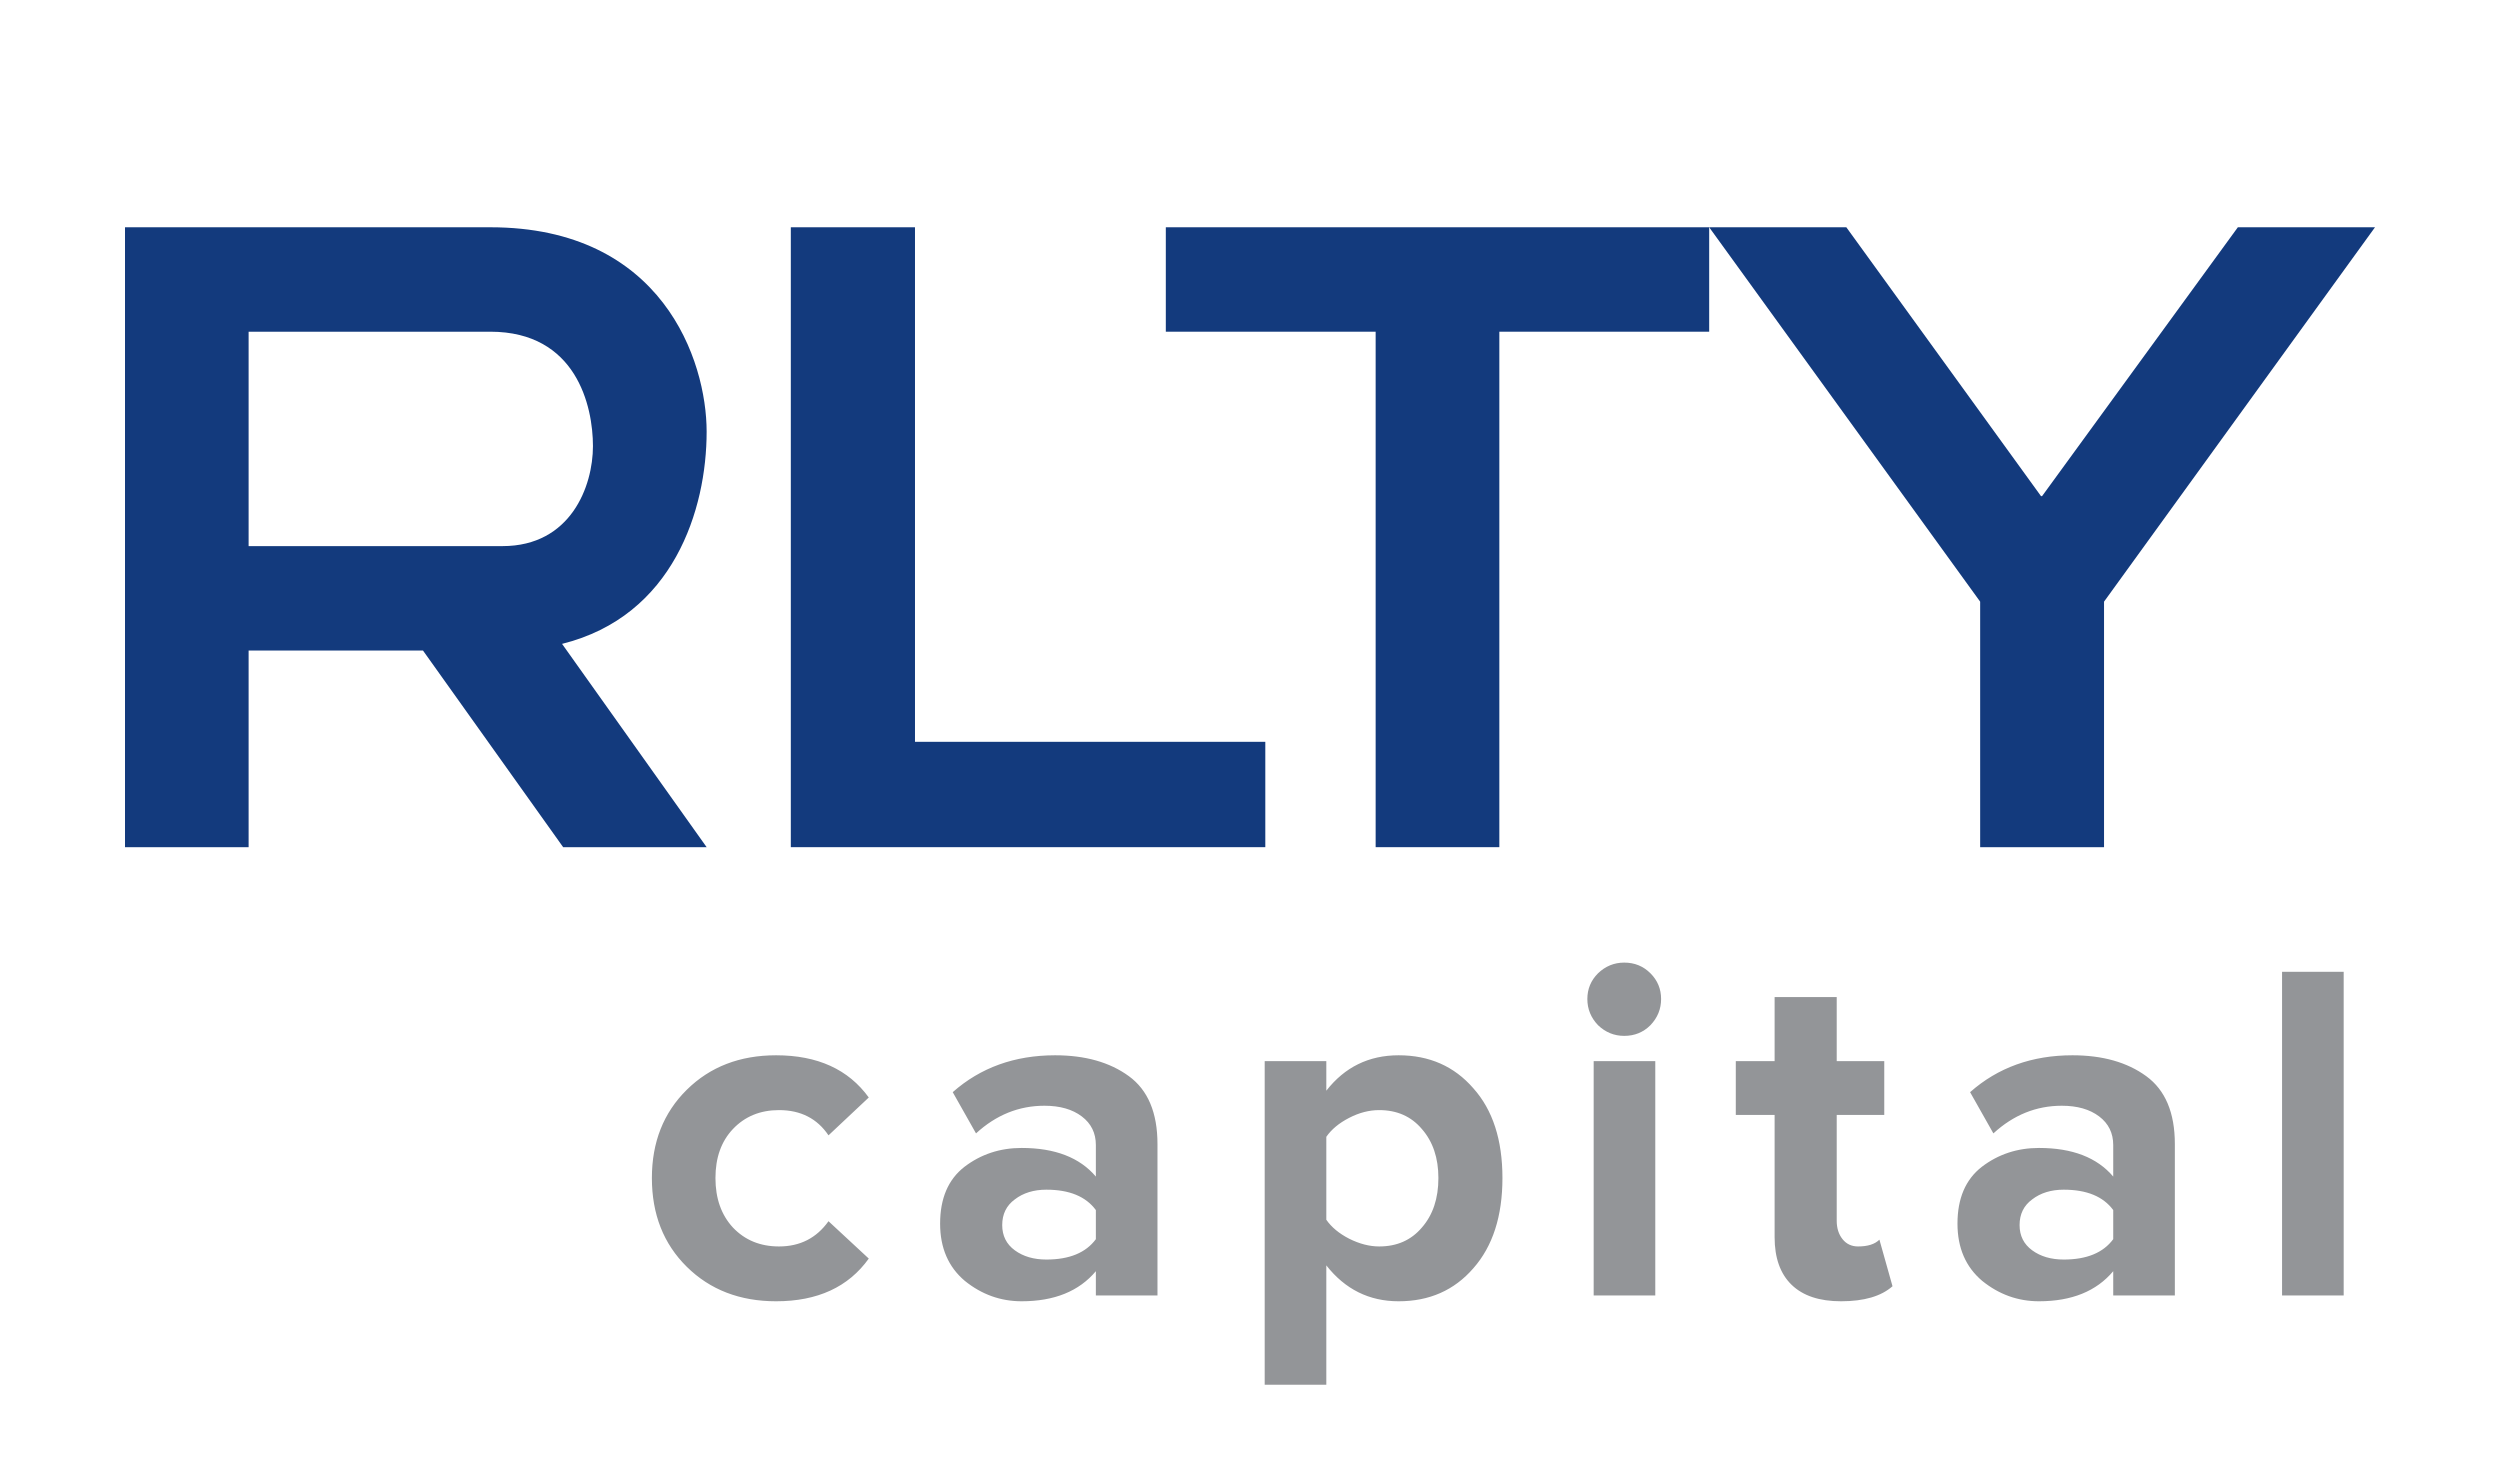<?xml version="1.0" encoding="UTF-8"?>
<svg xmlns="http://www.w3.org/2000/svg" width="220" height="130" viewBox="0 0 220 130" fill="none">
  <path d="M62.184 37.988C62.184 31.731 58.299 20 43.148 20H11V74.551H21.878V57.247H37.223L49.558 74.551H62.184L49.461 56.661C59.27 54.217 62.184 44.831 62.184 37.988ZM44.216 48.058H21.878V29.19H43.148C50.723 29.19 52.18 35.74 52.18 39.259C52.18 42.779 50.238 48.058 44.216 48.058Z" fill="#133A7D"></path>
  <path d="M80.519 20H69.592V74.551H111.347V65.28H80.519V20Z" fill="#133A7D"></path>
  <path d="M102.592 20V29.19H121.057V74.551H131.942V29.19H150.408V20H102.592Z" fill="#133A7D"></path>
  <path d="M179.704 43.658H179.607L162.477 20H150.408L174.254 52.946V74.551H185.155V52.946L209 20H196.931L179.704 43.658Z" fill="#133A7D"></path>
  <path d="M68.297 114.512C65.109 114.512 62.49 113.502 60.441 111.481C58.391 109.46 57.366 106.855 57.366 103.667C57.366 100.508 58.391 97.917 60.441 95.896C62.49 93.875 65.109 92.865 68.297 92.865C71.941 92.865 74.659 94.103 76.452 96.579L72.908 99.91C71.912 98.43 70.46 97.689 68.553 97.689C66.902 97.689 65.55 98.245 64.497 99.355C63.472 100.436 62.96 101.874 62.96 103.667C62.96 105.46 63.472 106.912 64.497 108.022C65.55 109.132 66.902 109.688 68.553 109.688C70.403 109.688 71.855 108.947 72.908 107.467L76.452 110.755C74.659 113.26 71.941 114.512 68.297 114.512ZM101.858 114H96.436V111.865C94.956 113.63 92.778 114.512 89.903 114.512C88.053 114.512 86.388 113.915 84.907 112.719C83.456 111.495 82.73 109.816 82.73 107.681C82.73 105.46 83.441 103.795 84.865 102.685C86.316 101.575 87.996 101.02 89.903 101.02C92.835 101.02 95.012 101.86 96.436 103.539V100.764C96.436 99.71 96.023 98.871 95.198 98.245C94.372 97.618 93.276 97.305 91.91 97.305C89.661 97.305 87.654 98.117 85.889 99.739L83.84 96.11C86.288 93.946 89.291 92.865 92.849 92.865C95.496 92.865 97.66 93.477 99.339 94.701C101.019 95.925 101.858 97.917 101.858 100.678V114ZM92.081 110.84C94.102 110.84 95.553 110.243 96.436 109.047V106.485C95.553 105.29 94.102 104.692 92.081 104.692C90.97 104.692 90.045 104.977 89.305 105.546C88.565 106.087 88.195 106.841 88.195 107.809C88.195 108.748 88.565 109.488 89.305 110.029C90.045 110.57 90.97 110.84 92.081 110.84ZM123.078 114.512C120.487 114.512 118.367 113.459 116.716 111.353V121.856H111.293V93.377H116.716V95.982C118.338 93.904 120.459 92.865 123.078 92.865C125.782 92.865 127.974 93.832 129.653 95.768C131.361 97.675 132.215 100.308 132.215 103.667C132.215 107.026 131.361 109.673 129.653 111.609C127.974 113.545 125.782 114.512 123.078 114.512ZM121.37 109.688C122.935 109.688 124.188 109.132 125.127 108.022C126.095 106.912 126.579 105.46 126.579 103.667C126.579 101.902 126.095 100.465 125.127 99.355C124.188 98.245 122.935 97.689 121.37 97.689C120.487 97.689 119.605 97.917 118.723 98.373C117.84 98.828 117.171 99.383 116.716 100.038V107.339C117.171 107.994 117.84 108.549 118.723 109.004C119.633 109.46 120.516 109.688 121.37 109.688ZM142.932 91.157C142.05 91.157 141.281 90.844 140.627 90.217C140.001 89.563 139.687 88.794 139.687 87.912C139.687 87.029 140.001 86.275 140.627 85.649C141.281 85.022 142.05 84.709 142.932 84.709C143.843 84.709 144.612 85.022 145.238 85.649C145.864 86.275 146.177 87.029 146.177 87.912C146.177 88.794 145.864 89.563 145.238 90.217C144.612 90.844 143.843 91.157 142.932 91.157ZM145.665 114H140.243V93.377H145.665V114ZM162.015 114.512C160.108 114.512 158.656 114.028 157.66 113.061C156.664 112.093 156.166 110.698 156.166 108.876V98.117H152.75V93.377H156.166V87.741H161.631V93.377H165.815V98.117H161.631V107.425C161.631 108.079 161.802 108.62 162.143 109.047C162.485 109.474 162.94 109.688 163.51 109.688C164.364 109.688 164.99 109.488 165.388 109.09L166.541 113.189C165.545 114.071 164.036 114.512 162.015 114.512ZM191.387 114H185.964V111.865C184.484 113.63 182.306 114.512 179.431 114.512C177.581 114.512 175.916 113.915 174.436 112.719C172.984 111.495 172.258 109.816 172.258 107.681C172.258 105.46 172.97 103.795 174.393 102.685C175.845 101.575 177.524 101.02 179.431 101.02C182.363 101.02 184.541 101.86 185.964 103.539V100.764C185.964 99.71 185.551 98.871 184.726 98.245C183.9 97.618 182.804 97.305 181.438 97.305C179.189 97.305 177.183 98.117 175.418 99.739L173.368 96.11C175.816 93.946 178.819 92.865 182.377 92.865C185.025 92.865 187.188 93.477 188.867 94.701C190.547 95.925 191.387 97.917 191.387 100.678V114ZM181.609 110.84C183.63 110.84 185.082 110.243 185.964 109.047V106.485C185.082 105.29 183.63 104.692 181.609 104.692C180.499 104.692 179.574 104.977 178.834 105.546C178.093 106.087 177.723 106.841 177.723 107.809C177.723 108.748 178.093 109.488 178.834 110.029C179.574 110.57 180.499 110.84 181.609 110.84ZM206.244 114H200.821V85.521H206.244V114Z" fill="#939598"></path>
</svg>
